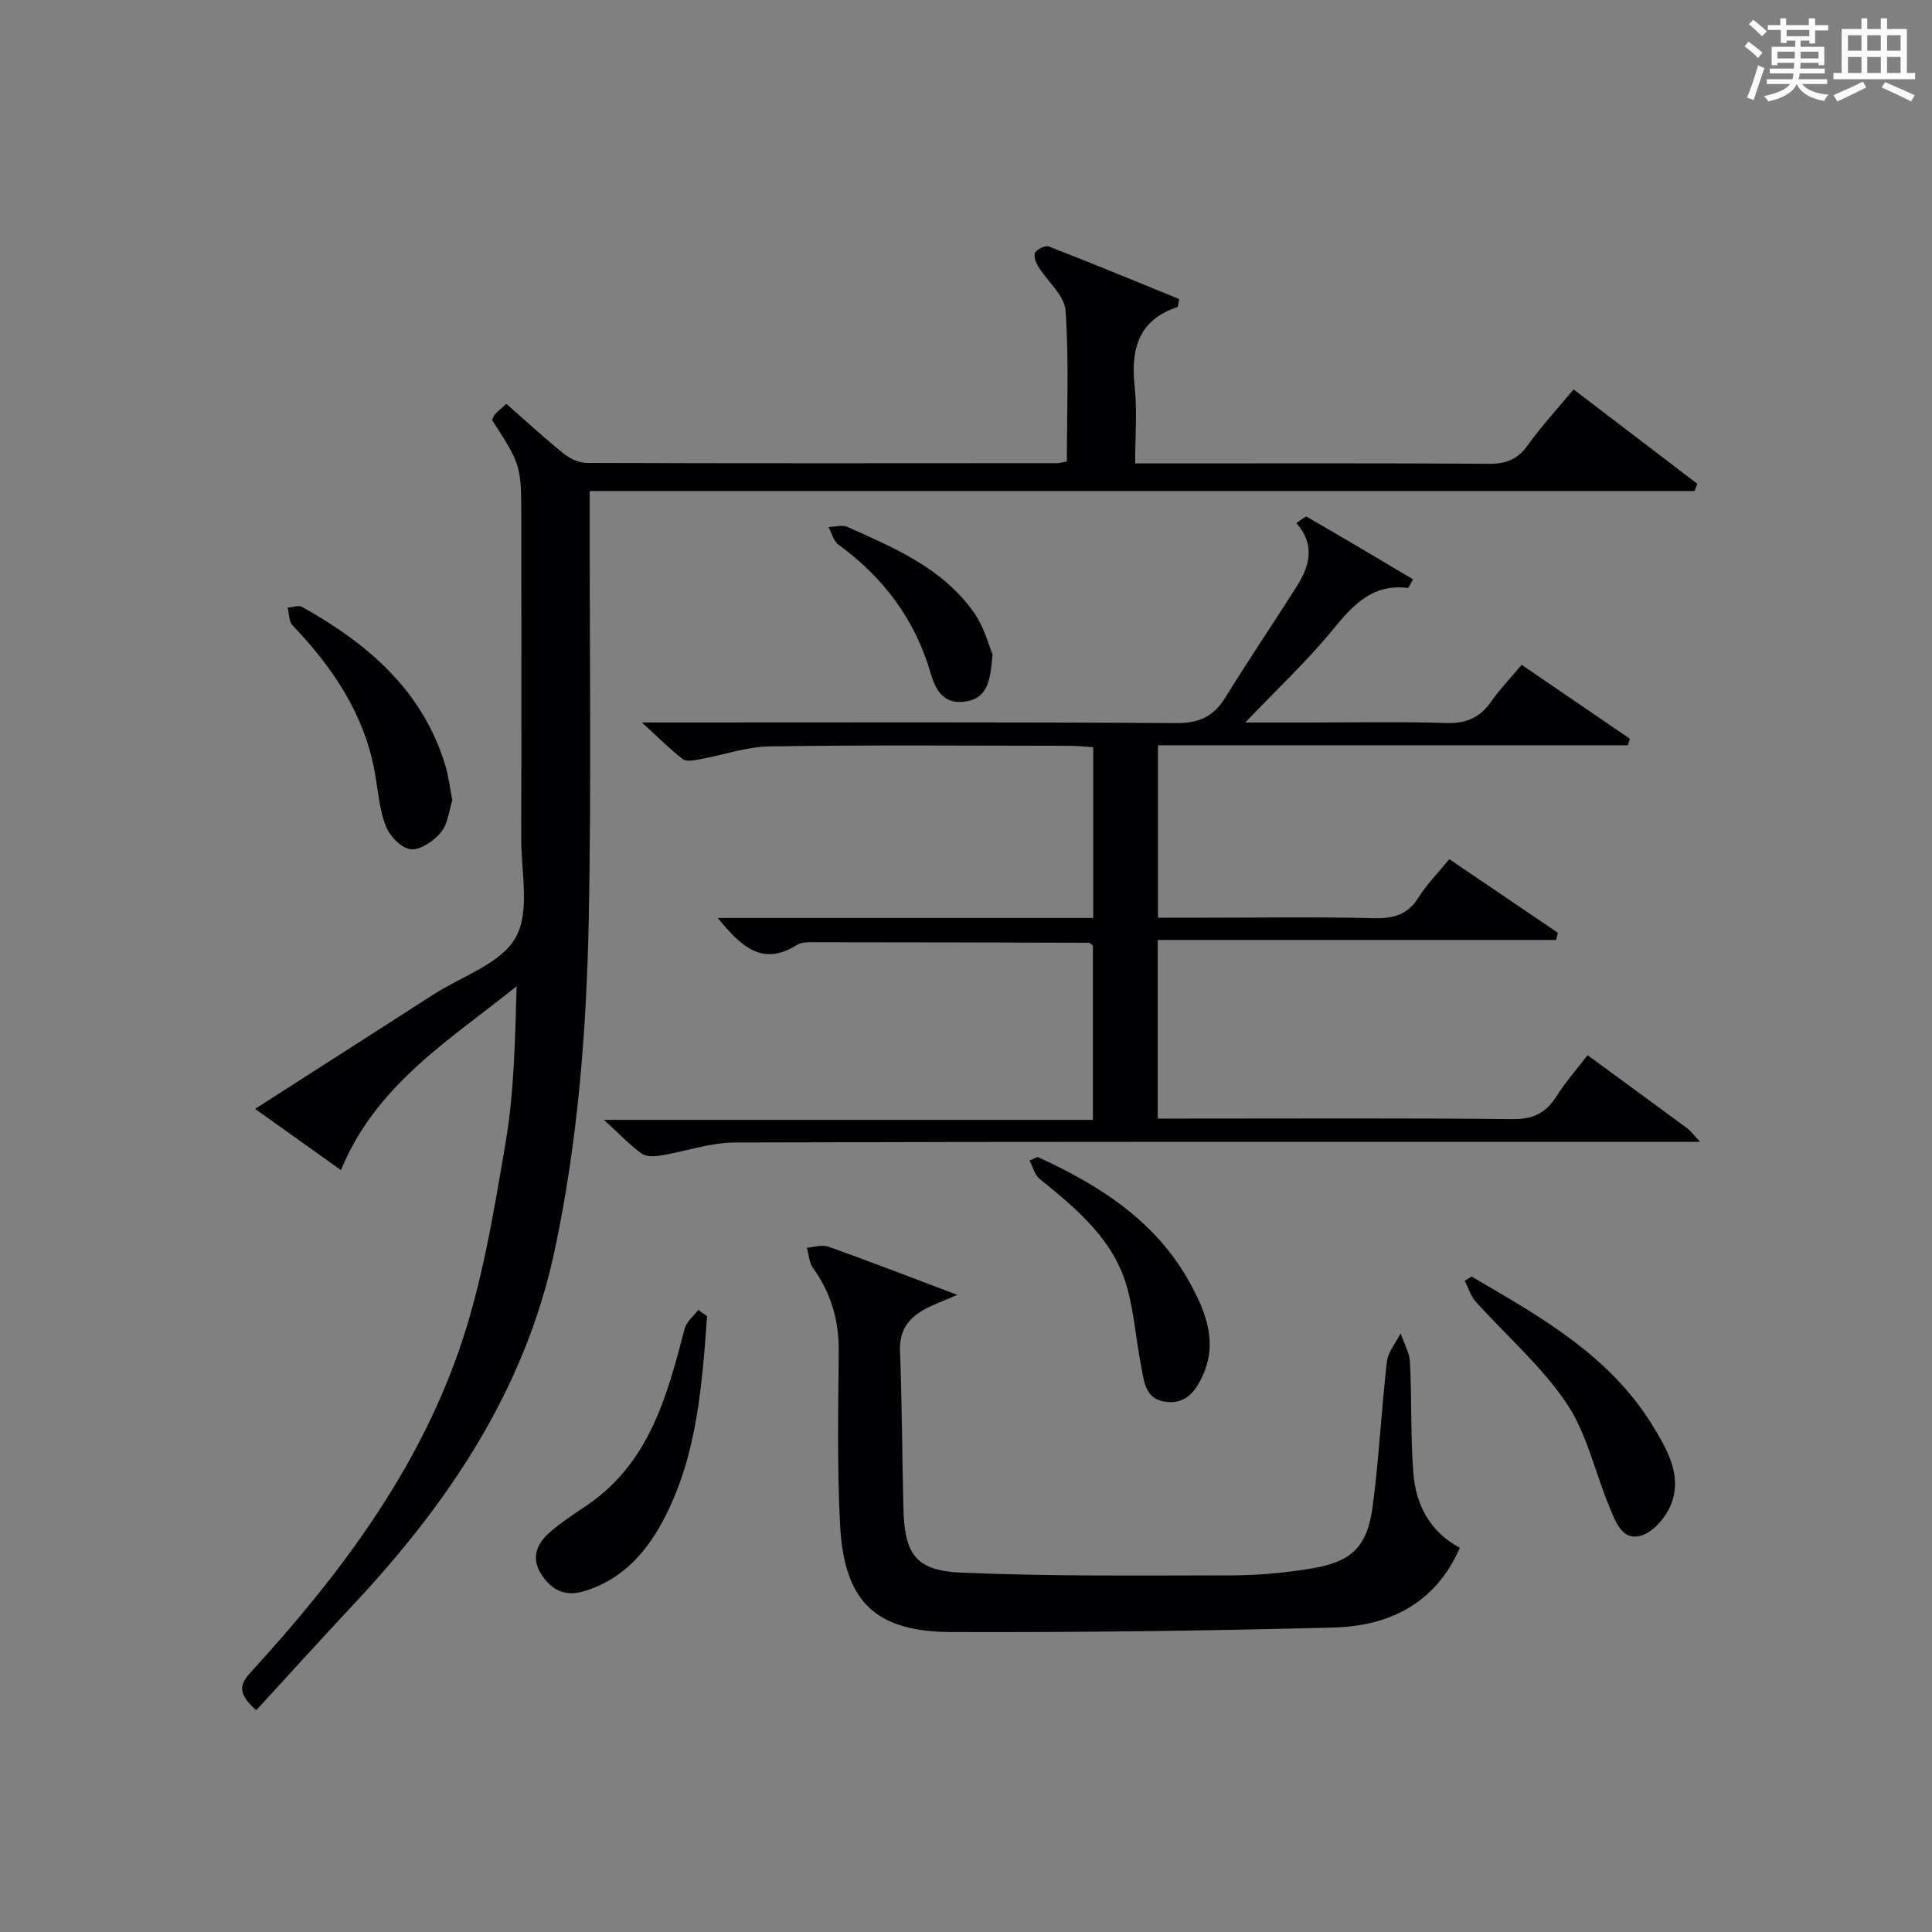 <?xml version="1.0" encoding="utf-8"?>
<svg version="1.1" id="漢_ZDIC_典" xmlns="http://www.w3.org/2000/svg" xmlns:xlink="http://www.w3.org/1999/xlink" x="0px" y="0px"
	 viewBox="0 0 400 400" style="enable-background:new 0 0 400 400;" xml:space="preserve">
<rect x="0" y="0" width="400" height="400" fill="#808080" stroke="none"/>
<style type="text/css">
	.st1{fill:#010104;}
	.st0{fill:#fbfcfa;}
</style>
<g>
	<path class="st0" d="M361.2,9.6l0.8-1c0.9,0.7,1.9,1.4,2.9,2.3L364,12C363,11,362,10.2,361.2,9.6z M361.7,20.2
		c0.9-2.1,1.6-4.3,2.3-6.7c0.4,0.2,0.8,0.4,1.3,0.6c-0.7,2.1-1.5,4.3-2.2,6.6L361.7,20.2z M362.1,5l0.9-0.9c1,0.8,2,1.6,2.8,2.4
		l-1,1C363.9,6.6,363,5.8,362.1,5z M374.6,3.8h1.2v1.4h2.7v1.1h-2.7v2.7h-1.2V8.4h-1.8v1.3h4.9v3.8h-1.2v-0.5h-3.7
		c0,0.4-0.1,0.9-0.1,1.2h5.1v1h-5.2c0,0.5-0.1,0.9-0.3,1.2h6v1h-5.2c1.1,1.3,2.9,2,5.5,2.2c-0.4,0.4-0.7,0.8-0.9,1.3
		c-2.9-0.5-4.8-1.6-5.7-3.5H372c-0.8,1.7-2.7,2.9-5.9,3.6c-0.2-0.4-0.6-0.8-0.9-1.1c2.8-0.6,4.6-1.4,5.4-2.5h-4.8v-1h5.3
		c0.1-0.3,0.2-0.7,0.2-1.2h-4.9v-1h5c0-0.4,0-0.8,0.1-1.2H368v0.5h-1.2V9.7h4.9V8.4h-1.8v0.5h-1.2V6.2H366V5.2h2.6V3.8h1.2v1.4h4.7
		V3.8z M368,12.1h3.6c0-0.4,0-0.9,0-1.4H368V12.1z M369.9,7.5h4.7V6.2h-4.7V7.5z M376.5,10.7h-3.7c0,0.5,0,1,0,1.4h3.7V10.7z"/>
	<path class="st0" d="M385.3,3.8h1.3V6h2.8V3.8h1.3V6h4.1v9.1h1.7v1.3h-16.9v-1.3h1.7V6h4.1V3.8z M385.7,16.9l0.7,1.2
		c-1.8,0.9-3.8,1.9-6,2.9c-0.2-0.4-0.5-0.8-0.8-1.3C381.9,18.7,383.9,17.8,385.7,16.9z M382.6,10.5h2.8V7.3h-2.8V10.5z M382.6,15.1
		h2.8v-3.3h-2.8V15.1z M386.6,10.5h2.8V7.3h-2.8V10.5z M386.6,15.1h2.8v-3.3h-2.8V15.1z M390.3,17c2.1,0.9,4.1,1.8,6.1,2.7l-0.7,1.3
		c-2.2-1.1-4.2-2-6.1-2.9L390.3,17z M393.5,7.3h-2.8v3.2h2.8V7.3z M390.7,15.1h2.8v-3.3h-2.8V15.1z"/>
	
	<path class="st1" d="M53.06,354.08c-4.51-3.9-3-5.84-0.83-8.21c17.98-19.67,33.95-40.9,42.78-66.23c4.82-13.82,7.2-28.59,9.67-43.1
		c1.8-10.55,1.95-21.37,2.28-32.35c-13.72,11.06-29.07,20.28-36.37,38.07C64.74,238.1,59,234,52.81,229.58
		c12.55-8.04,24.79-15.87,37.01-23.73c5.88-3.78,13.93-6.36,16.95-11.76c3.02-5.38,1.11-13.6,1.14-20.57
		c0.07-21.83,0.02-43.67,0.02-65.5c0-11.69,0-11.69-6.06-21.06c0.18-0.36,0.31-0.86,0.62-1.19c0.65-0.69,1.4-1.3,2.35-2.16
		c4.05,3.55,7.82,7.05,11.82,10.27c1.3,1.05,3.17,1.96,4.78,1.96c32.5,0.11,65,0.07,97.5,0.05c0.47,0,0.95-0.17,1.94-0.36
		c0-10.4,0.46-20.86-0.27-31.24c-0.22-3.15-3.78-6.04-5.67-9.13c-0.51-0.83-0.99-2.27-0.61-2.88c0.47-0.75,2.1-1.53,2.82-1.25
		c9.08,3.53,18.09,7.26,26.99,10.88c-0.23,1.07-0.21,1.61-0.37,1.66c-8.16,2.73-9.67,8.78-8.85,16.5c0.54,5.07,0.1,10.23,0.1,15.87
		c2.11,0,3.73,0,5.35,0c22.67,0,45.33-0.07,68,0.08c3.52,0.02,5.87-0.94,7.94-3.84c2.79-3.91,6.09-7.47,9.48-11.56
		c8.62,6.57,17.11,13.05,25.61,19.54c-0.19,0.5-0.38,1-0.57,1.5c-76,0-152,0-228.74,0c0,2.5,0,4.26,0,6.01
		c-0.02,27.33,0.34,54.67-0.18,82c-0.45,23.25-2.21,46.44-7.09,69.29c-6.12,28.63-21.7,51.84-41.26,72.83
		C66.61,339.2,59.81,346.73,53.06,354.08z"/>
	<path class="st1" d="M328.68,218.46c7.04,5.16,13.86,10.14,20.66,15.16c0.61,0.45,1.07,1.1,2.66,2.79c-3.29,0-5.33,0-7.37,0
		c-64.15,0-128.3-0.07-192.45,0.13c-5.17,0.02-10.33,1.88-15.52,2.72c-1.26,0.2-2.94,0.23-3.86-0.45c-2.4-1.76-4.48-3.95-7.77-6.96
		c34.44,0,67.68,0,101.24,0c0-12.61,0-24.36,0-36.06c-0.32-0.24-0.56-0.59-0.81-0.6c-19.15-0.06-38.31-0.1-57.46-0.11
		c-0.98,0-2.15,0.02-2.92,0.51c-7.33,4.68-11.75,0.21-16.48-5.53c26.15,0,51.81,0,77.74,0c0-12.02,0-23.45,0-35.36
		c-1.77-0.11-3.37-0.29-4.97-0.29c-20.66-0.02-41.32-0.19-61.98,0.12c-4.86,0.07-9.69,1.81-14.55,2.68
		c-1.15,0.21-2.74,0.52-3.48-0.05c-2.58-1.97-4.87-4.31-8.46-7.58c3.35,0,5.25,0,7.15,0c34.49,0,68.98-0.11,103.47,0.13
		c4.77,0.03,7.74-1.37,10.17-5.3c4.81-7.78,9.95-15.35,14.83-23.08c2.64-4.19,3.86-8.56-0.14-13.04c0.92-0.56,1.87-1.48,2.19-1.29
		c7.38,4.25,14.7,8.62,21.99,12.94c-0.74,1.28-0.93,1.81-1.05,1.79c-7.32-0.92-11.36,3.49-15.56,8.63
		c-5.33,6.51-11.53,12.31-18.14,19.23c4.62,0,8.38,0,12.14,0c9.83,0,19.67-0.21,29.49,0.1c4.11,0.13,6.95-1.1,9.27-4.41
		c1.8-2.57,4-4.86,6.33-7.64c7.59,5.18,15,10.25,22.41,15.31c-0.14,0.45-0.28,0.9-0.42,1.35c-32.32,0-64.65,0-97.28,0
		c0,12.14,0,23.55,0,35.7c3.31,0,6.56,0,9.82,0c11.66,0,23.33-0.19,34.99,0.1c4.06,0.1,6.94-0.78,9.16-4.33
		c1.66-2.65,3.92-4.93,6.34-7.89c7.57,5.13,15.03,10.18,22.48,15.24c-0.12,0.5-0.25,0.99-0.37,1.49c-27.4,0-54.8,0-82.47,0
		c0,12.66,0,24.42,0,36.98c2.1,0,4.03,0,5.95,0c22.49,0,44.99-0.12,67.48,0.11c4.17,0.04,6.86-1.18,9.04-4.61
		C324.02,224.17,326.33,221.54,328.68,218.46z"/>
	<path class="st1" d="M198.2,268.09c-3.17,1.37-4.89,1.99-6.49,2.83c-3.46,1.83-5.53,4.35-5.37,8.69c0.41,10.8,0.43,21.62,0.69,32.43
		c0.23,9.75,2.47,13.15,12.06,13.56c18.59,0.78,37.22,0.59,55.84,0.56c5.46-0.01,10.97-0.5,16.37-1.38
		c8.62-1.4,11.8-4.49,12.93-13.12c1.29-9.88,1.77-19.86,2.92-29.76c0.23-2.02,1.85-3.89,2.83-5.83c0.68,1.99,1.84,3.95,1.94,5.96
		c0.39,7.64,0.1,15.33,0.7,22.95c0.52,6.56,3.39,12.14,9.63,15.48c-5.1,11.63-14.73,16.22-26.3,16.51
		c-26.29,0.68-52.59,1.01-78.89,0.93c-15.9-0.05-22.31-6.33-23.13-22.2c-0.62-11.92-0.38-23.9-0.28-35.85
		c0.06-6.4-1.55-12.09-5.3-17.28c-0.82-1.14-0.89-2.81-1.3-4.24c1.48-0.11,3.13-0.7,4.4-0.24
		C179.98,261.13,188.44,264.4,198.2,268.09z"/>
	<path class="st1" d="M146.4,272.51c-1.04,14.01-2.01,28.07-8.43,40.98c-3.63,7.3-8.65,13.36-16.93,15.92c-4,1.24-6.78-0.15-8.92-3.4
		c-2.29-3.49-0.96-6.45,1.77-8.82c2.37-2.06,5.04-3.78,7.65-5.55c12.91-8.78,16.58-22.62,20.21-36.55c0.38-1.44,1.85-2.6,2.81-3.89
		C145.17,271.62,145.79,272.07,146.4,272.51z"/>
	<path class="st1" d="M304.68,264.3c14.21,8.31,28.68,16.33,37.6,31.06c2.93,4.83,5.93,10.06,3.79,15.86c-0.99,2.69-3.59,5.82-6.14,6.66
		c-4.08,1.35-5.46-2.88-6.71-5.87c-2.99-7.15-4.63-15.16-8.86-21.44c-5.21-7.75-12.54-14.07-18.85-21.11
		c-1.04-1.17-1.51-2.84-2.25-4.28C303.74,264.88,304.21,264.59,304.68,264.3z"/>
	<path class="st1" d="M93.65,165.67c-0.67,2.08-0.89,4.86-2.34,6.64c-1.47,1.8-4.27,3.72-6.28,3.52c-1.92-0.19-4.36-2.74-5.16-4.81
		c-1.35-3.49-1.6-7.41-2.28-11.15c-2.19-12.09-8.73-21.72-17.03-30.41c-0.77-0.8-0.69-2.41-1.01-3.65c1.02-0.07,2.27-0.57,3.01-0.15
		c13.53,7.59,24.9,17.2,29.62,32.76C92.86,160.63,93.12,162.95,93.65,165.67z"/>
	<path class="st1" d="M214.81,239.53c12.89,5.88,24.54,13.28,31.6,26.18c3.25,5.94,5.69,12.13,2.68,18.91c-1.45,3.26-3.48,6.21-7.83,5.6
		c-4.16-0.59-4.36-4.13-4.96-7.13c-1.06-5.34-1.44-10.84-2.82-16.08c-2.69-10.24-10.47-16.64-18.26-22.96
		c-1.03-0.84-1.4-2.5-2.07-3.77C213.7,240.03,214.25,239.78,214.81,239.53z"/>
	<path class="st1" d="M205.49,135.44c-0.41,5.49-1.03,9.19-5.72,9.82c-4.4,0.59-6.05-2.31-7.13-6.01c-3.23-11.06-9.78-19.74-19.06-26.5
		c-1.02-0.74-1.38-2.4-2.04-3.64c1.31-0.03,2.82-0.49,3.91-0.01c9.85,4.38,19.9,8.64,26.33,17.92
		C203.77,129.91,204.68,133.54,205.49,135.44z"/>
</g>
</svg>
